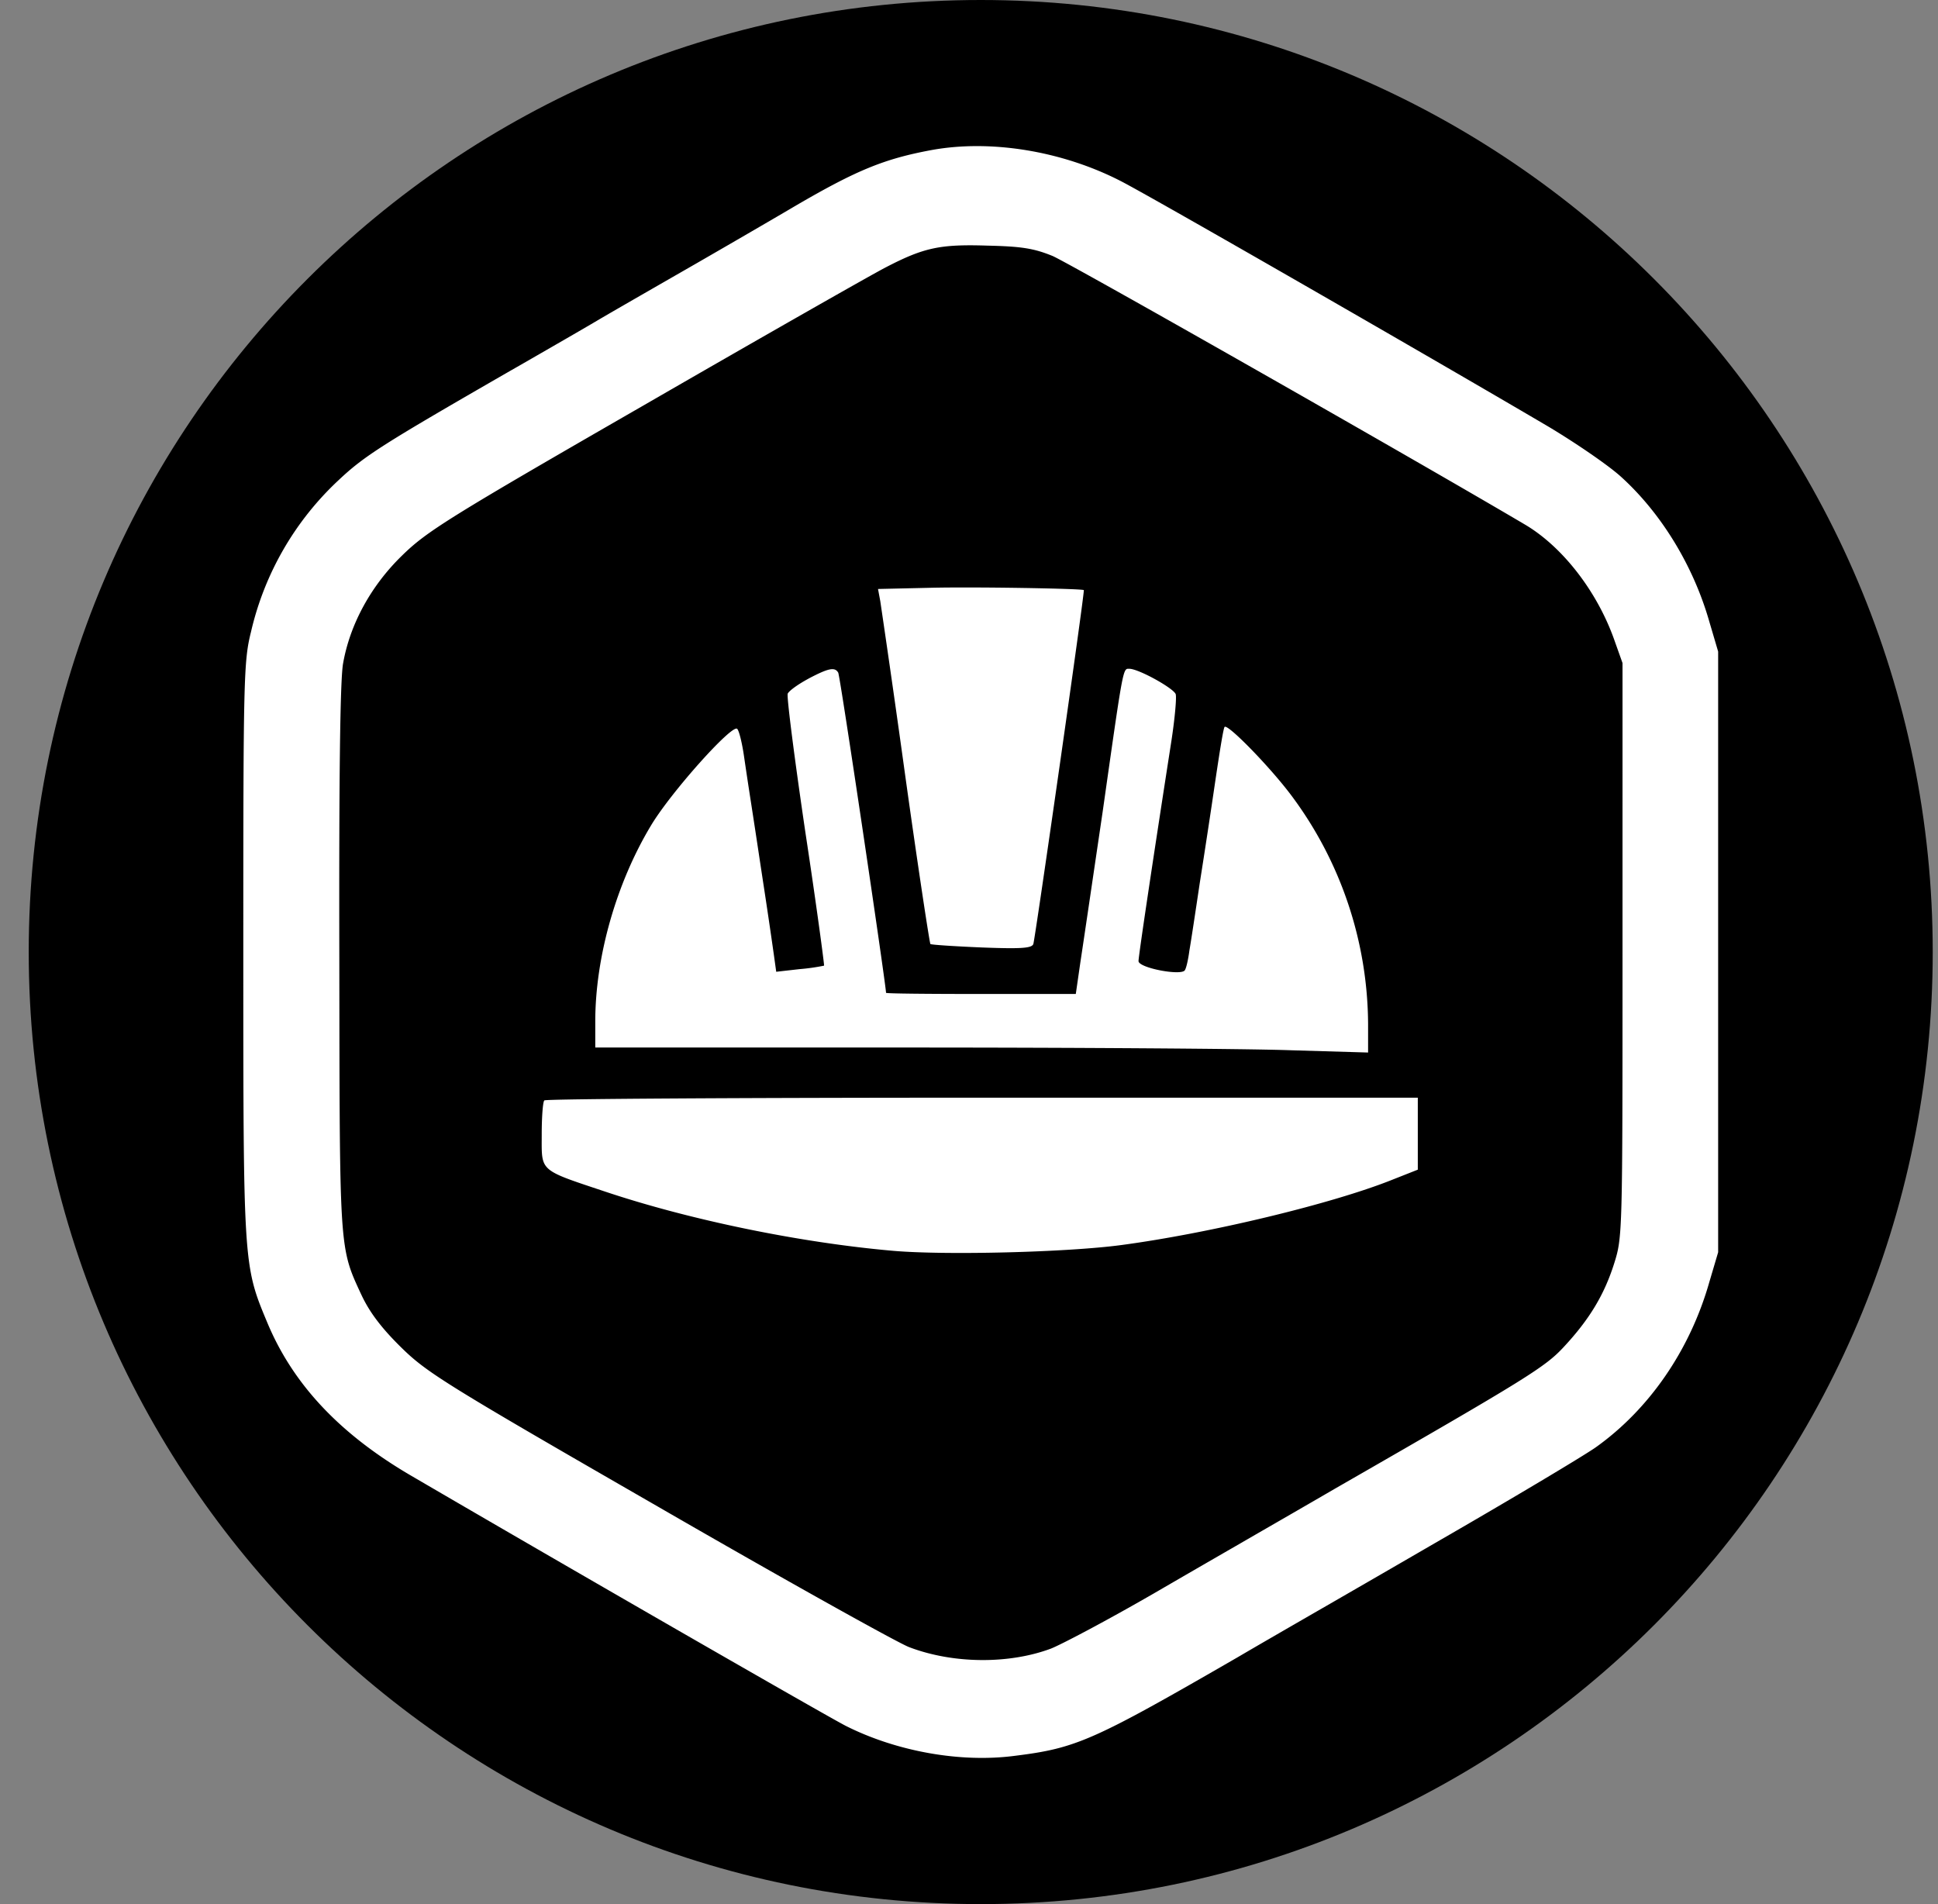 <svg xmlns="http://www.w3.org/2000/svg" width="57" height="56" fill="none" viewBox="0 0 57 56"><rect x="0" y="0" width="57" height="56" fill="#808080" stroke="none"/><g clip-path="url(#a)"><path fill="#000" d="M56.845 28c0-15.464-12.536-28-28-28s-28 12.536-28 28 12.536 28 28 28 28-12.536 28-28"/><path fill="#fff" fill-rule="evenodd" d="M23.415 6.042c1.778-1.035 2.589-1.372 3.995-1.631 1.744-.315 3.837.034 5.547.911.867.44 9.374 5.334 12.603 7.236.788.472 1.744 1.125 2.115 1.462 1.182 1.07 2.127 2.611 2.6 4.265l.259.878v17.666l-.26.878c-.573 2.014-1.777 3.747-3.341 4.86-.371.26-2.498 1.531-4.726 2.814-1.05.61-2.185 1.265-3.192 1.846-1.13.651-2.098 1.21-2.603 1.507-4.265 2.464-4.749 2.678-6.549 2.903-1.598.214-3.488-.124-4.985-.878-.551-.281-8.045-4.59-12.805-7.37-2.093-1.226-3.466-2.69-4.22-4.512-.697-1.666-.697-1.71-.697-10.96 0-7.944.011-8.473.225-9.328a8.8 8.8 0 0 1 2.577-4.467c.765-.72 1.282-1.047 5.074-3.23l.24-.137c.853-.491 1.84-1.058 2.292-1.326.364-.215 1.172-.679 2.017-1.165l.909-.522c1.114-.642 2.43-1.407 2.925-1.7m21.436 9.385c-3.297-1.947-13.39-7.685-13.896-7.9-.552-.224-.912-.28-1.913-.303-1.396-.045-1.868.056-2.994.641-.416.214-3.6 2.026-7.088 4.04-5.807 3.342-6.414 3.725-7.146 4.445-.911.889-1.519 2.014-1.721 3.15-.09.45-.124 3.354-.113 8.665l.001.808c.008 6.442.01 7.52.365 8.464.072.19.158.374.26.595l.038.08c.236.495.585.956 1.159 1.519.754.742 1.316 1.091 7.55 4.68 3.702 2.139 7.033 3.995 7.382 4.13 1.294.495 2.937.507 4.175.045.337-.135 1.676-.844 2.981-1.597a810 810 0 0 1 2.599-1.503l.003-.002h.001l.002-.002.008-.005c.96-.554 1.96-1.13 2.777-1.605 5.683-3.264 6.166-3.567 6.718-4.164.743-.799 1.181-1.519 1.474-2.441.248-.788.248-.833.248-9.227V19.5l-.26-.731c-.506-1.395-1.507-2.69-2.61-3.342m-19.027 1.895 1.496-.034c1.305-.034 4.501.022 4.557.067.034.023-1.429 10.24-1.485 10.409-.045.123-.349.146-1.52.101-.81-.034-1.484-.079-1.507-.101s-.36-2.228-.731-4.884a562 562 0 0 0-.743-5.198zm-2.049 2.64c-.292.157-.562.348-.607.438-.034.09.202 1.924.517 4.062.327 2.15.563 3.916.552 3.938a6 6 0 0 1-.72.102l-.687.078-.067-.483a188 188 0 0 0-.32-2.164l-.097-.638c-.085-.57-.175-1.157-.254-1.668a145 145 0 0 1-.207-1.37c-.056-.394-.146-.766-.203-.822-.146-.146-1.935 1.846-2.531 2.836-1.024 1.699-1.643 3.87-1.643 5.772v.765H26.6c4.996 0 10.104.034 11.365.08l2.273.067v-.833a11.32 11.32 0 0 0-2.25-6.718c-.62-.832-1.88-2.126-1.97-2.025-.034.022-.146.731-.27 1.564a282 282 0 0 1-.461 3.027c-.124.832-.26 1.733-.304 1.98-.034.26-.09.518-.135.585-.102.17-1.362-.067-1.362-.27 0-.146.417-2.937.968-6.481.101-.664.157-1.283.124-1.373-.08-.18-1.092-.742-1.362-.742h-.015q-.026-.002-.047.002c-.13.033-.18.383-.68 3.902l-.045.315-.056.38c-.264 1.79-.524 3.558-.597 4.031l-.135.934h-2.79c-1.531 0-2.791-.011-2.791-.034-.012-.304-1.35-9.328-1.407-9.418-.101-.169-.281-.135-.878.18m-7.842 13.403c0-.506.033-.968.078-1.001.034-.045 5.83-.08 12.884-.08H41.7V34.4l-.742.293c-1.767.709-5.367 1.575-7.978 1.924-1.598.214-5.176.304-6.718.169-2.712-.237-5.952-.9-8.473-1.744-1.18-.394-1.612-.522-1.77-.803-.102-.185-.086-.436-.086-.874" clip-rule="evenodd"/></g><defs><clipPath id="a"><path fill="#fff" d="M.845 0h56v56h-56z"/></clipPath></defs></svg>